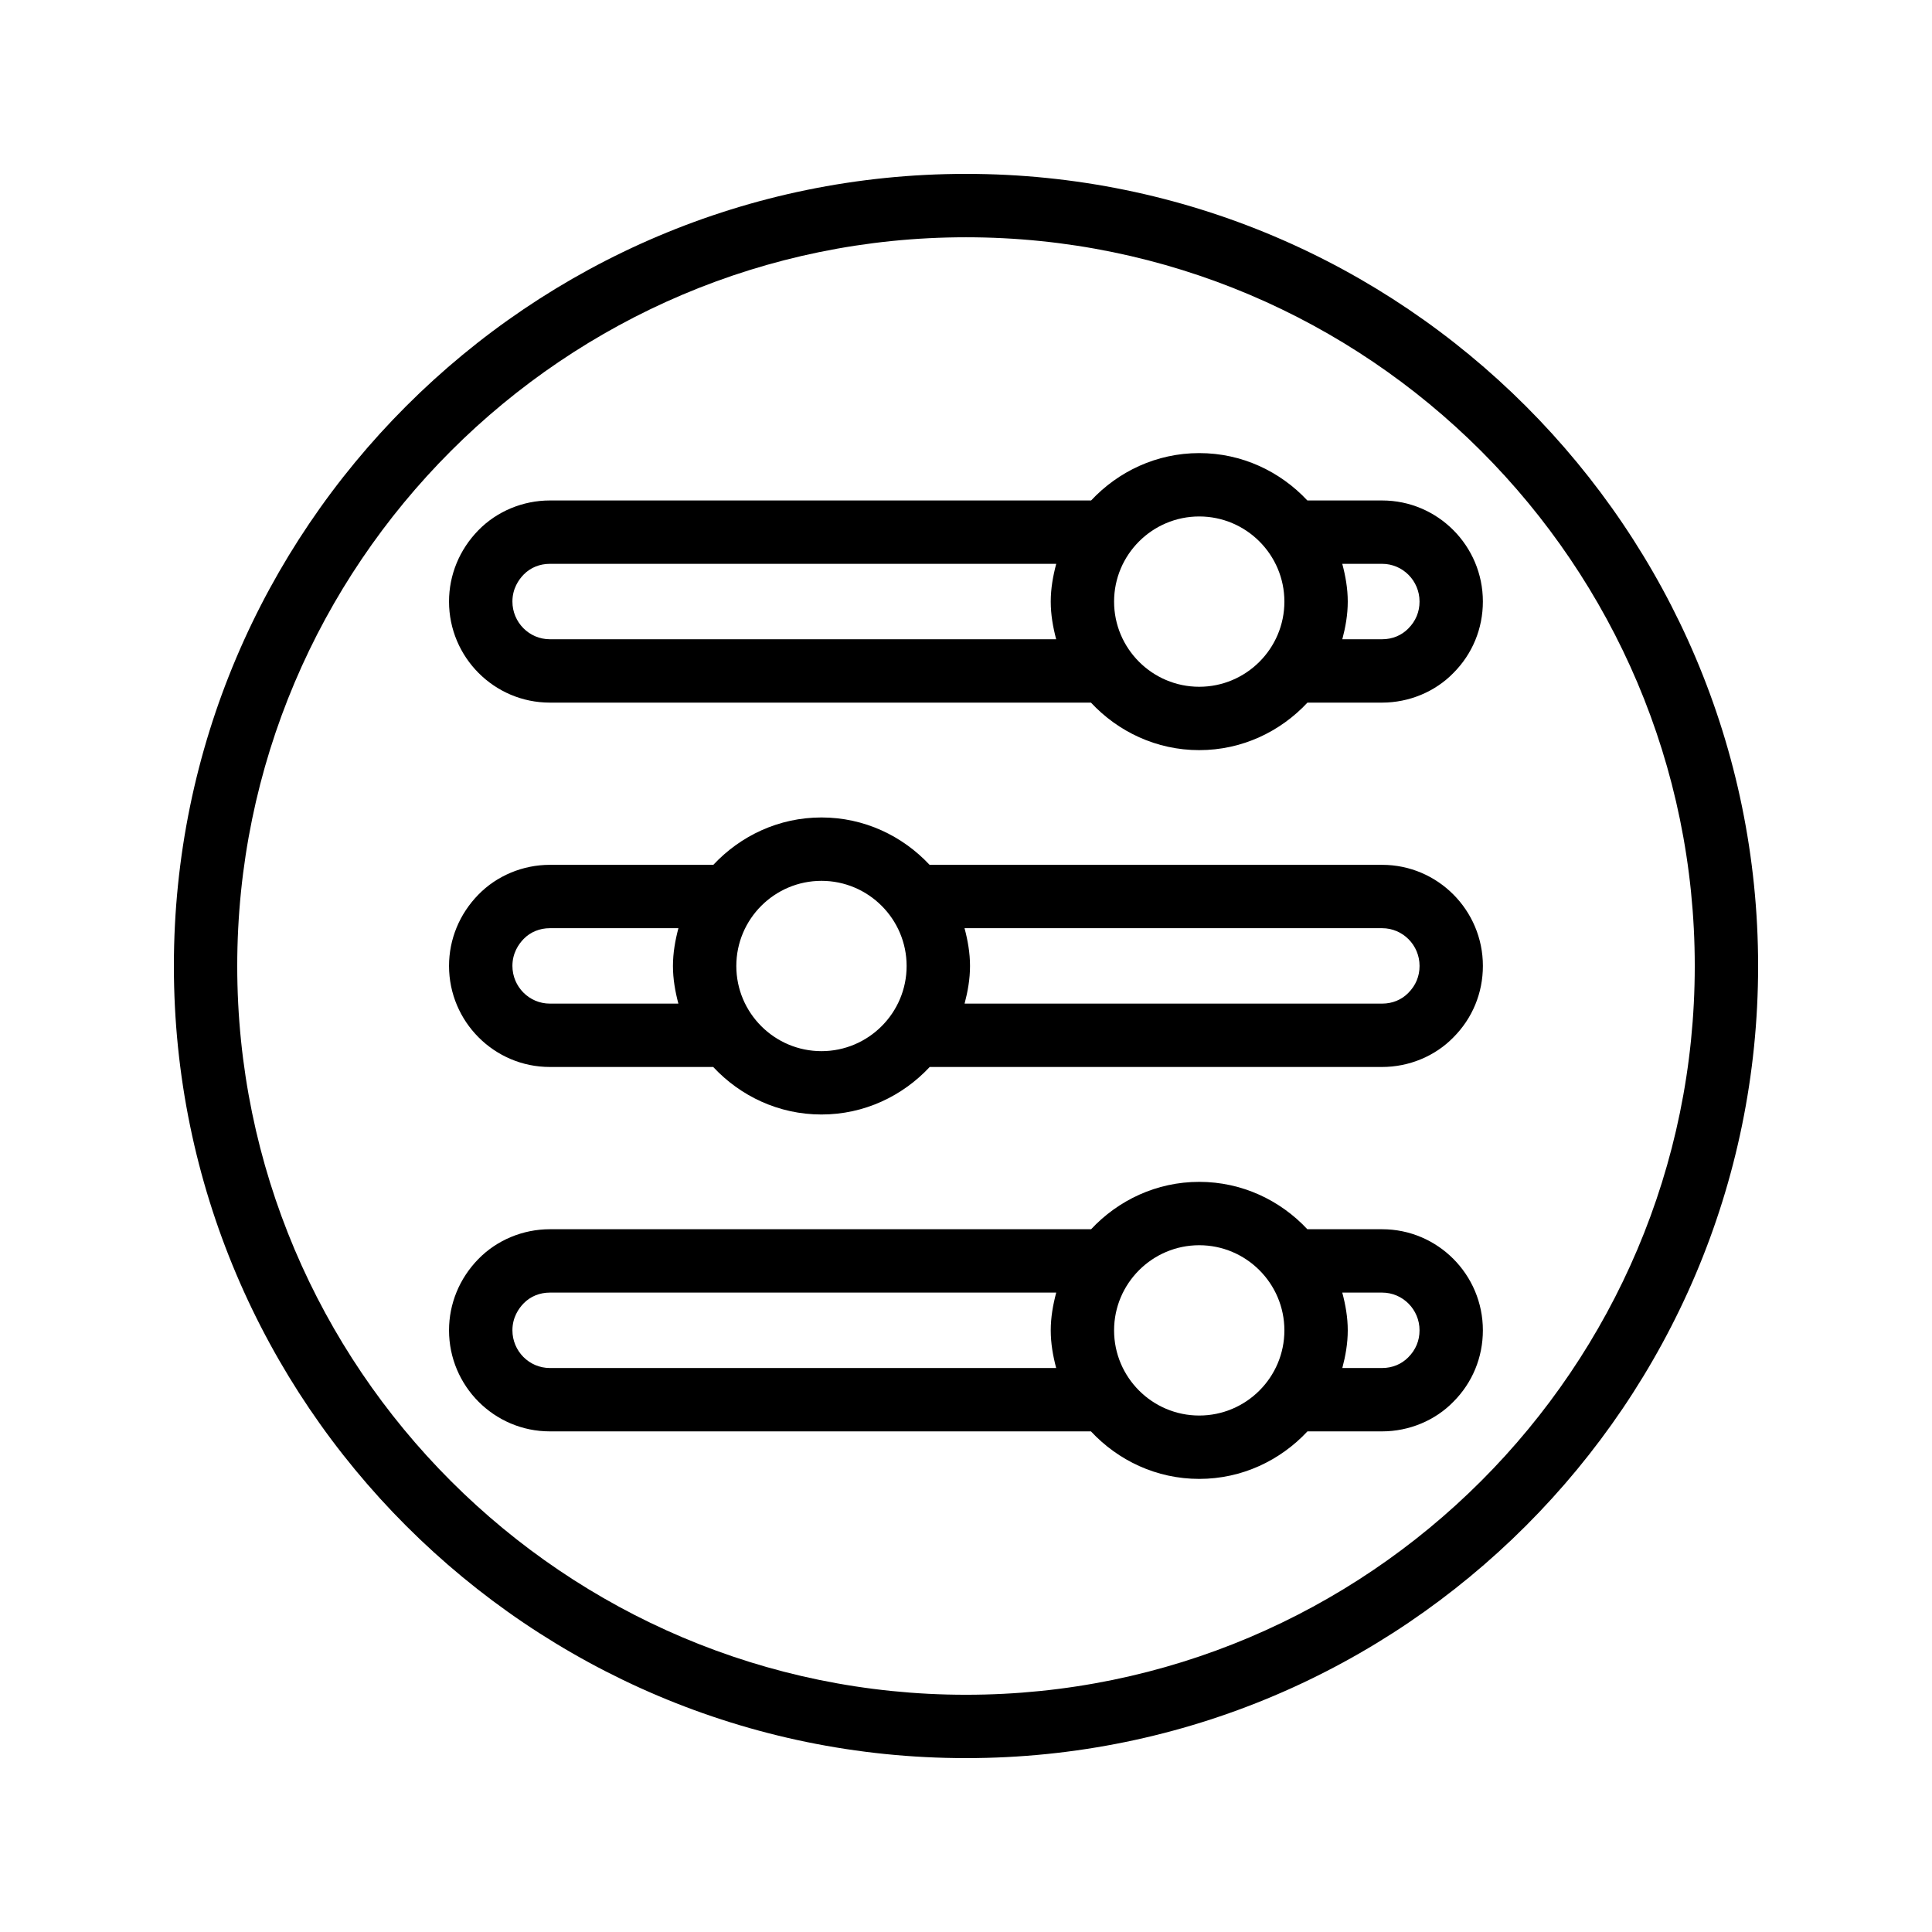 <?xml version="1.0" encoding="UTF-8"?>
<!-- Uploaded to: SVG Repo, www.svgrepo.com, Generator: SVG Repo Mixer Tools -->
<svg fill="#000000" width="800px" height="800px" version="1.1" viewBox="144 144 512 512" xmlns="http://www.w3.org/2000/svg">
 <g>
  <path d="m400 190.08c-115.75 0-209.92 94.168-209.92 209.92 0 115.75 94.168 209.92 209.92 209.92 115.75 0 209.92-94.168 209.92-209.92-0.004-115.75-94.172-209.92-209.92-209.92zm0 403.05c-106.5 0-193.13-86.637-193.13-193.12 0-106.49 86.633-193.13 193.13-193.13 106.49 0 193.13 86.637 193.13 193.13-0.004 106.49-86.637 193.12-193.13 193.12z"/>
  <path d="m510.29 276.63h-19.824c-7.188-7.68-17.332-12.555-28.656-12.555-11.324 0-21.469 4.875-28.656 12.555h-143.45c-7.141 0-14.047 2.883-18.941 7.906-5.012 5.133-7.766 11.836-7.766 18.879 0 14.77 11.98 26.785 26.707 26.785h143.41c7.188 7.703 17.344 12.594 28.688 12.594s21.5-4.894 28.688-12.594h19.789c7.141 0 14.047-2.883 18.867-7.832 5.051-5.047 7.832-11.773 7.832-18.953 0.004-14.77-11.977-26.785-26.695-26.785zm-220.58 36.777c-5.469 0-9.914-4.481-9.914-9.992 0-3.379 1.625-5.758 2.992-7.16 1.789-1.828 4.238-2.832 6.922-2.832h134.2c-0.852 3.215-1.453 6.531-1.453 10.012 0 3.465 0.594 6.766 1.438 9.973zm172.1 12.594c-12.438 0-22.566-10.121-22.566-22.566 0-12.445 10.129-22.566 22.566-22.566s22.566 10.121 22.566 22.566c0 12.445-10.125 22.566-22.566 22.566zm55.402-15.43c-1.789 1.828-4.242 2.836-6.922 2.836h-10.559c0.844-3.203 1.438-6.504 1.438-9.973 0-3.481-0.598-6.797-1.453-10.012h10.57c5.461 0 9.906 4.481 9.906 9.992 0.004 2.727-1.004 5.176-2.981 7.156z"/>
  <path d="m510.29 373.19h-119.94c-7.188-7.68-17.332-12.555-28.656-12.555-11.324 0-21.469 4.875-28.656 12.555h-43.332c-7.141 0-14.047 2.883-18.941 7.906-5.012 5.133-7.766 11.836-7.766 18.879 0 14.77 11.98 26.785 26.707 26.785h43.301c7.188 7.703 17.344 12.594 28.688 12.594s21.5-4.894 28.688-12.594h119.9c7.141 0 14.047-2.883 18.867-7.832 5.051-5.047 7.832-11.773 7.832-18.953 0.004-14.766-11.977-26.785-26.695-26.785zm-220.58 36.777c-5.469 0-9.914-4.481-9.914-9.992 0-3.379 1.625-5.758 2.992-7.16 1.789-1.828 4.238-2.832 6.922-2.832h34.078c-0.852 3.219-1.449 6.535-1.449 10.016 0 3.465 0.594 6.766 1.438 9.973zm71.988 12.598c-12.438 0-22.566-10.121-22.566-22.566s10.129-22.566 22.566-22.566 22.566 10.121 22.566 22.566c0 12.441-10.125 22.566-22.566 22.566zm155.52-15.434c-1.789 1.828-4.242 2.836-6.922 2.836h-110.67c0.844-3.203 1.438-6.504 1.438-9.973 0-3.481-0.598-6.797-1.453-10.012h110.68c5.461 0 9.906 4.481 9.906 9.992 0.004 2.727-1.004 5.176-2.981 7.156z"/>
  <path d="m510.29 469.76h-19.824c-7.188-7.68-17.332-12.555-28.656-12.555-11.324 0-21.469 4.875-28.656 12.555h-143.45c-7.141 0-14.047 2.883-18.941 7.906-5.012 5.133-7.766 11.836-7.766 18.879 0 14.77 11.98 26.785 26.707 26.785h143.41c7.188 7.703 17.344 12.594 28.688 12.594s21.5-4.894 28.688-12.594h19.789c7.141 0 14.047-2.883 18.867-7.832 5.051-5.047 7.832-11.773 7.832-18.953 0.004-14.77-11.977-26.785-26.695-26.785zm-220.58 36.777c-5.469 0-9.914-4.481-9.914-9.992 0-3.379 1.625-5.758 2.992-7.16 1.789-1.828 4.238-2.832 6.922-2.832h134.2c-0.852 3.215-1.453 6.531-1.453 10.012 0 3.465 0.594 6.766 1.438 9.973zm172.1 12.594c-12.438 0-22.566-10.121-22.566-22.566s10.129-22.566 22.566-22.566 22.566 10.121 22.566 22.566c0 12.441-10.125 22.566-22.566 22.566zm55.402-15.434c-1.789 1.828-4.242 2.84-6.922 2.84h-10.559c0.844-3.203 1.438-6.504 1.438-9.973 0-3.481-0.598-6.797-1.453-10.012h10.57c5.461 0 9.906 4.481 9.906 9.992 0.004 2.727-1.004 5.172-2.981 7.152z"/>
 </g>
</svg>